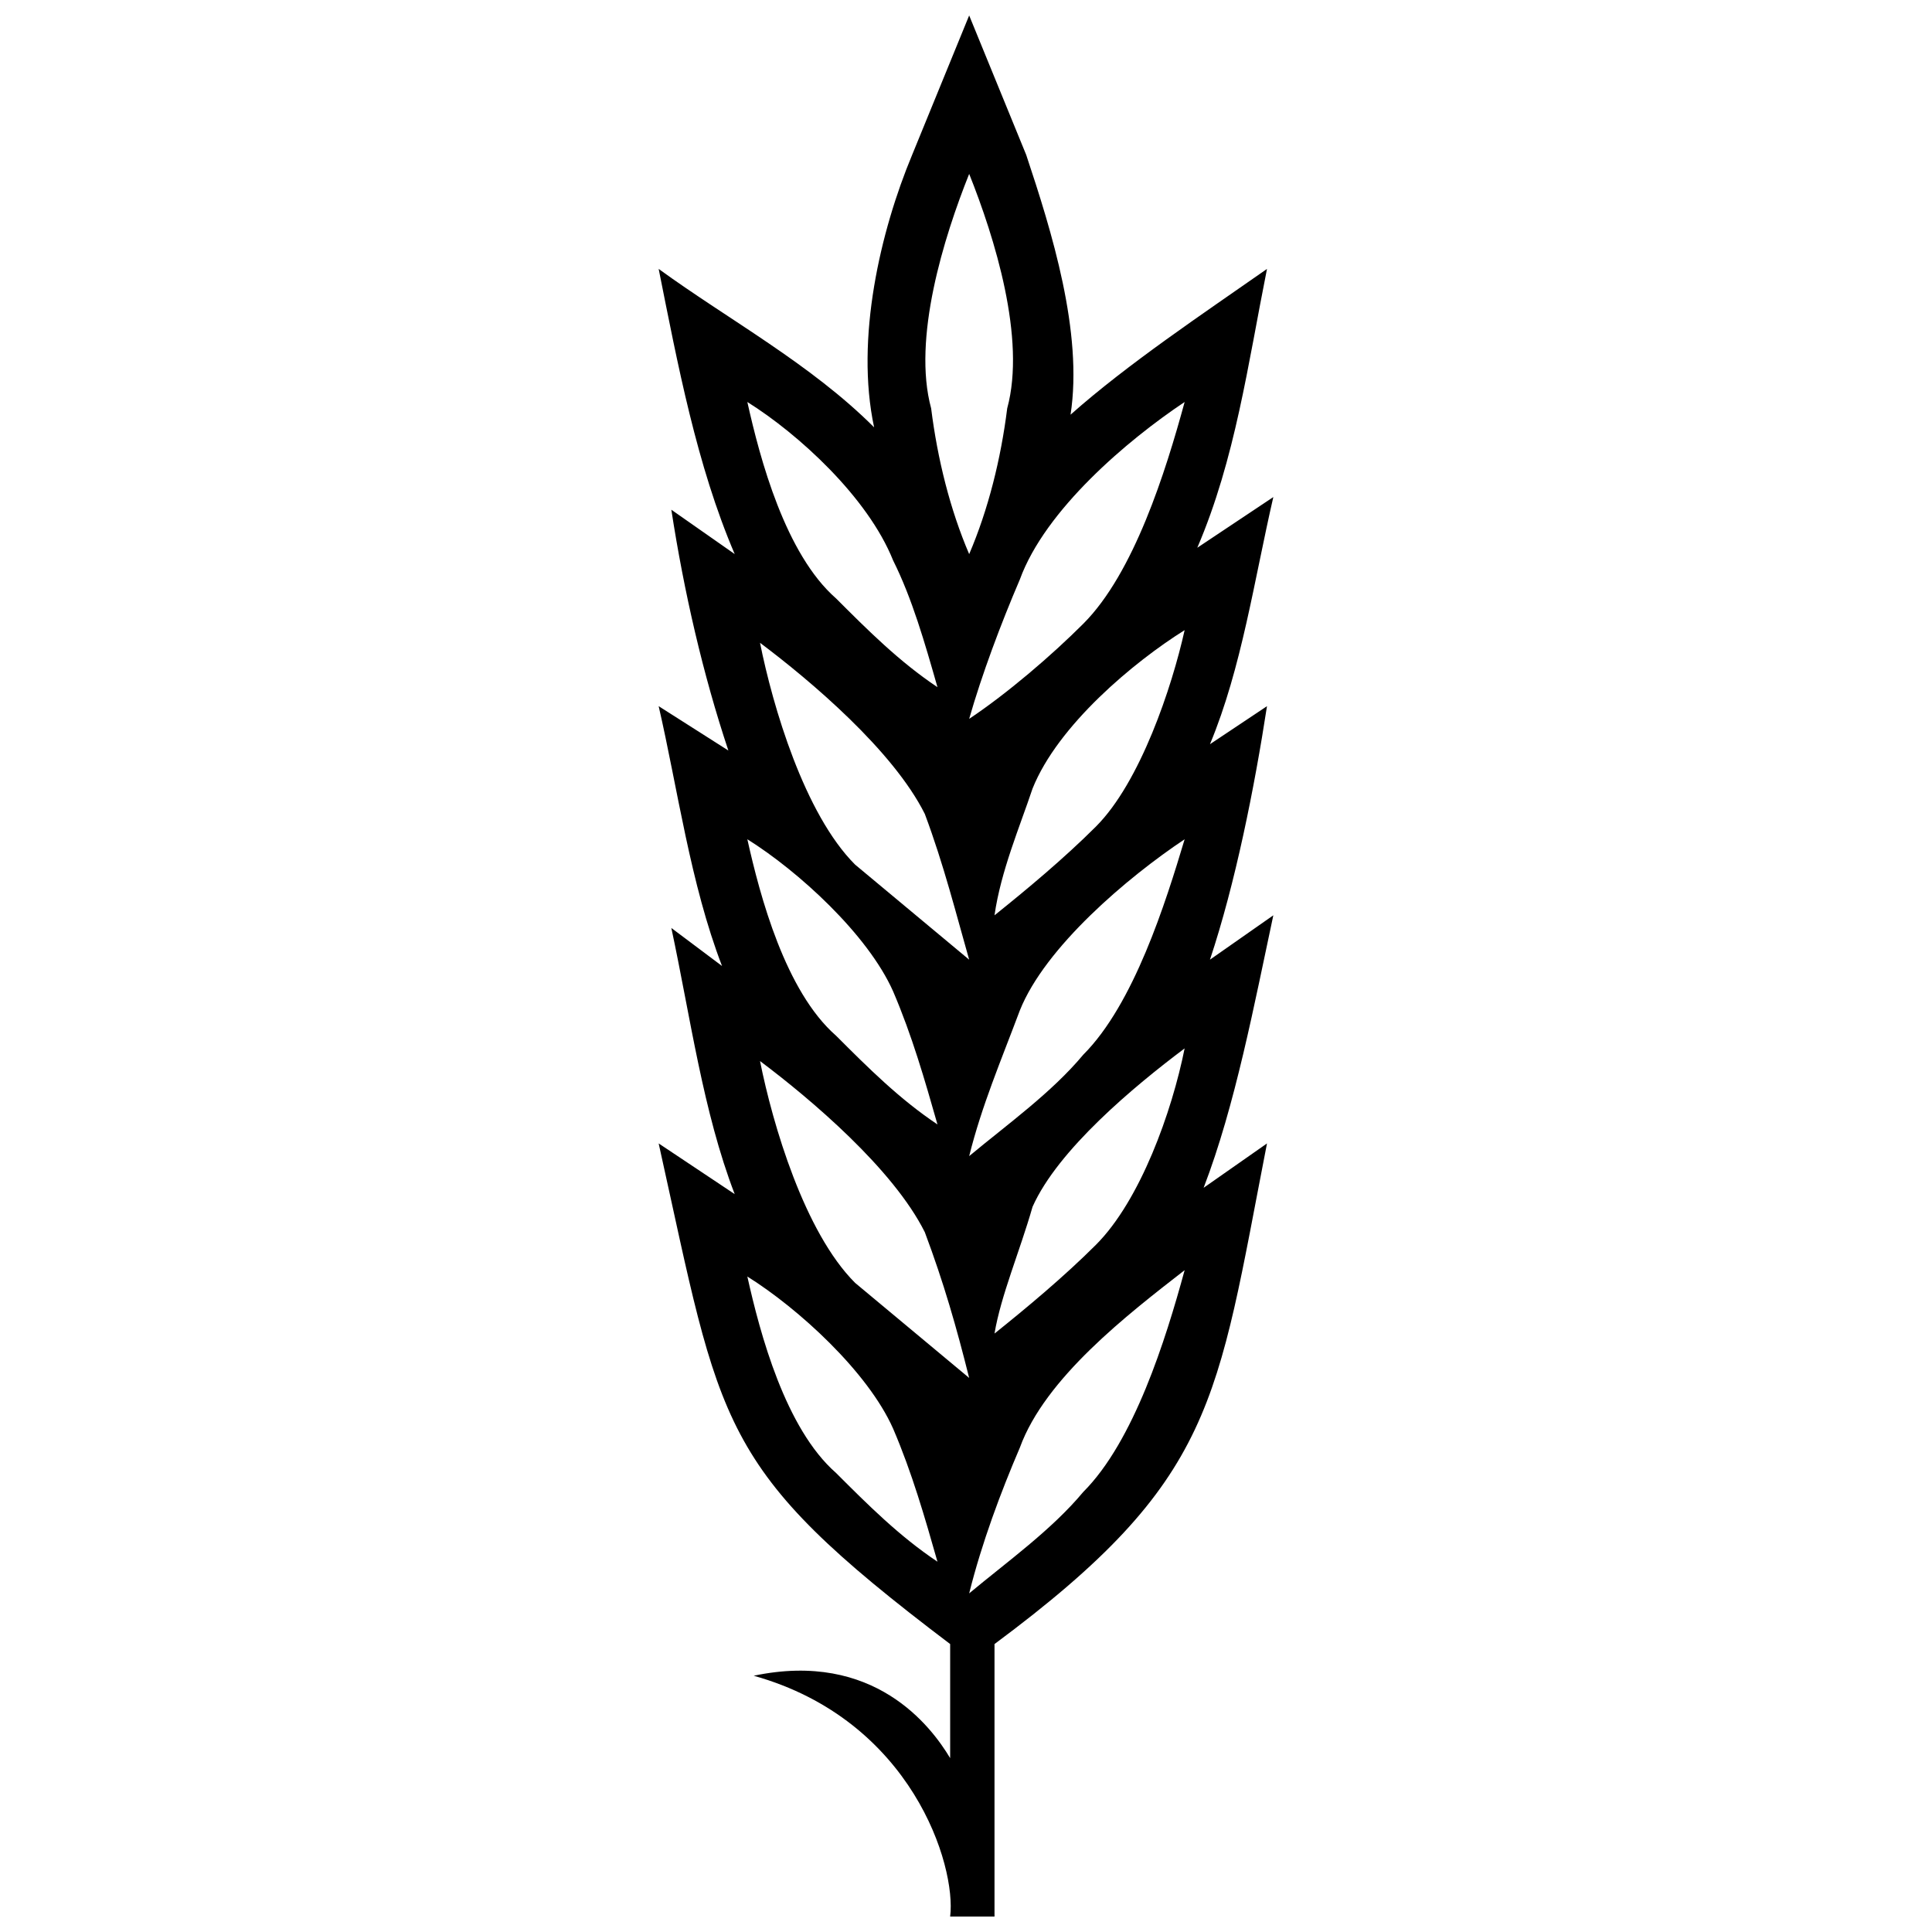 <?xml version="1.0" encoding="UTF-8"?>
<!-- Uploaded to: ICON Repo, www.svgrepo.com, Generator: ICON Repo Mixer Tools -->
<svg width="800px" height="800px" version="1.1" viewBox="144 144 512 512" xmlns="http://www.w3.org/2000/svg">
 <defs>
  <clipPath id="a">
   <path d="m318 148.09h164v503.81h-164z"/>
  </clipPath>
 </defs>
 <g clip-path="url(#a)">
  <path d="m375.65 257.25c-5.039-23.512 1.68-52.059 10.078-72.211l15.113-36.945 15.113 36.945c6.719 20.152 15.113 47.023 11.754 68.855 15.113-13.434 35.266-26.871 52.059-38.625-5.039 25.191-8.398 50.383-18.473 73.891l20.152-13.434c-5.039 21.832-8.398 45.344-16.793 65.496l15.113-10.078c-3.359 21.832-8.398 47.023-15.113 67.176l16.793-11.754c-5.039 23.512-10.078 50.383-18.473 72.211l16.793-11.754c-13.434 68.855-13.434 89.008-72.211 132.67v72.211h-11.754c1.68-13.434-10.078-52.059-52.059-63.816 31.906-6.719 47.023 13.434 52.059 21.832v-30.23c-62.137-47.023-60.457-57.098-77.25-132.67l20.152 13.434c-8.398-21.832-11.754-47.023-16.793-70.535l13.434 10.078c-8.398-21.832-11.754-47.023-16.793-68.855l18.473 11.754c-6.719-20.152-11.754-41.984-15.113-63.816l16.793 11.754c-10.078-23.512-15.113-50.383-20.152-75.57 18.473 13.434 40.305 25.191 57.098 41.984zm82.289 223.36c-15.113 11.754-36.945 28.551-43.664 47.023-5.039 11.754-10.078 25.191-13.434 38.625 10.078-8.398 21.832-16.793 30.23-26.871 13.434-13.434 21.832-40.305 26.871-58.777zm-112.52-55.418c13.434 10.078 35.266 28.551 43.664 45.344 5.039 13.434 8.398 25.191 11.754 38.625-10.078-8.398-20.152-16.793-30.23-25.191-13.434-13.434-21.832-41.984-25.191-58.777zm112.52-58.777c-15.113 10.078-36.945 28.551-43.664 45.344-5.039 13.434-10.078 25.191-13.434 38.625 10.078-8.398 21.832-16.793 30.23-26.871 13.434-13.434 21.832-40.305 26.871-57.098zm0-115.88c-15.113 10.078-36.945 28.551-43.664 47.023-5.039 11.754-10.078 25.191-13.434 36.945 10.078-6.719 21.832-16.793 30.23-25.191 13.434-13.434 21.832-40.305 26.871-58.777zm-112.52 63.816c13.434 10.078 35.266 28.551 43.664 45.344 5.039 13.434 8.398 26.871 11.754 38.625-10.078-8.398-20.152-16.793-30.23-25.191-13.434-13.434-21.832-41.984-25.191-58.777zm-3.359-63.816c13.434 8.398 31.906 25.191 38.625 41.984 5.039 10.078 8.398 21.832 11.754 33.586-10.078-6.719-18.473-15.113-26.871-23.512-13.434-11.754-20.152-36.945-23.512-52.059zm0 115.88c13.434 8.398 31.906 25.191 38.625 40.305 5.039 11.754 8.398 23.512 11.754 35.266-10.078-6.719-18.473-15.113-26.871-23.512-13.434-11.754-20.152-36.945-23.512-52.059zm0 115.88c13.434 8.398 31.906 25.191 38.625 40.305 5.039 11.754 8.398 23.512 11.754 35.266-10.078-6.719-18.473-15.113-26.871-23.512-13.434-11.754-20.152-36.945-23.512-52.059zm115.88-171.3c-13.434 8.398-33.586 25.191-40.305 41.984-3.359 10.078-8.398 21.832-10.078 33.586 8.398-6.719 18.473-15.113 26.871-23.512 11.754-11.754 20.152-36.945 23.512-52.059zm0 110.84c-13.434 10.078-33.586 26.871-40.305 41.984-3.359 11.754-8.398 23.512-10.078 33.586 8.398-6.719 18.473-15.113 26.871-23.512 11.754-11.754 20.152-35.266 23.512-52.059zm-57.098-231.75c-6.719 16.793-15.113 43.664-10.078 62.137 1.68 13.434 5.039 26.871 10.078 38.625 5.039-11.754 8.398-25.191 10.078-38.625 5.039-18.473-3.359-45.344-10.078-62.137z" fill-rule="evenodd"/>
 </g>
</svg>